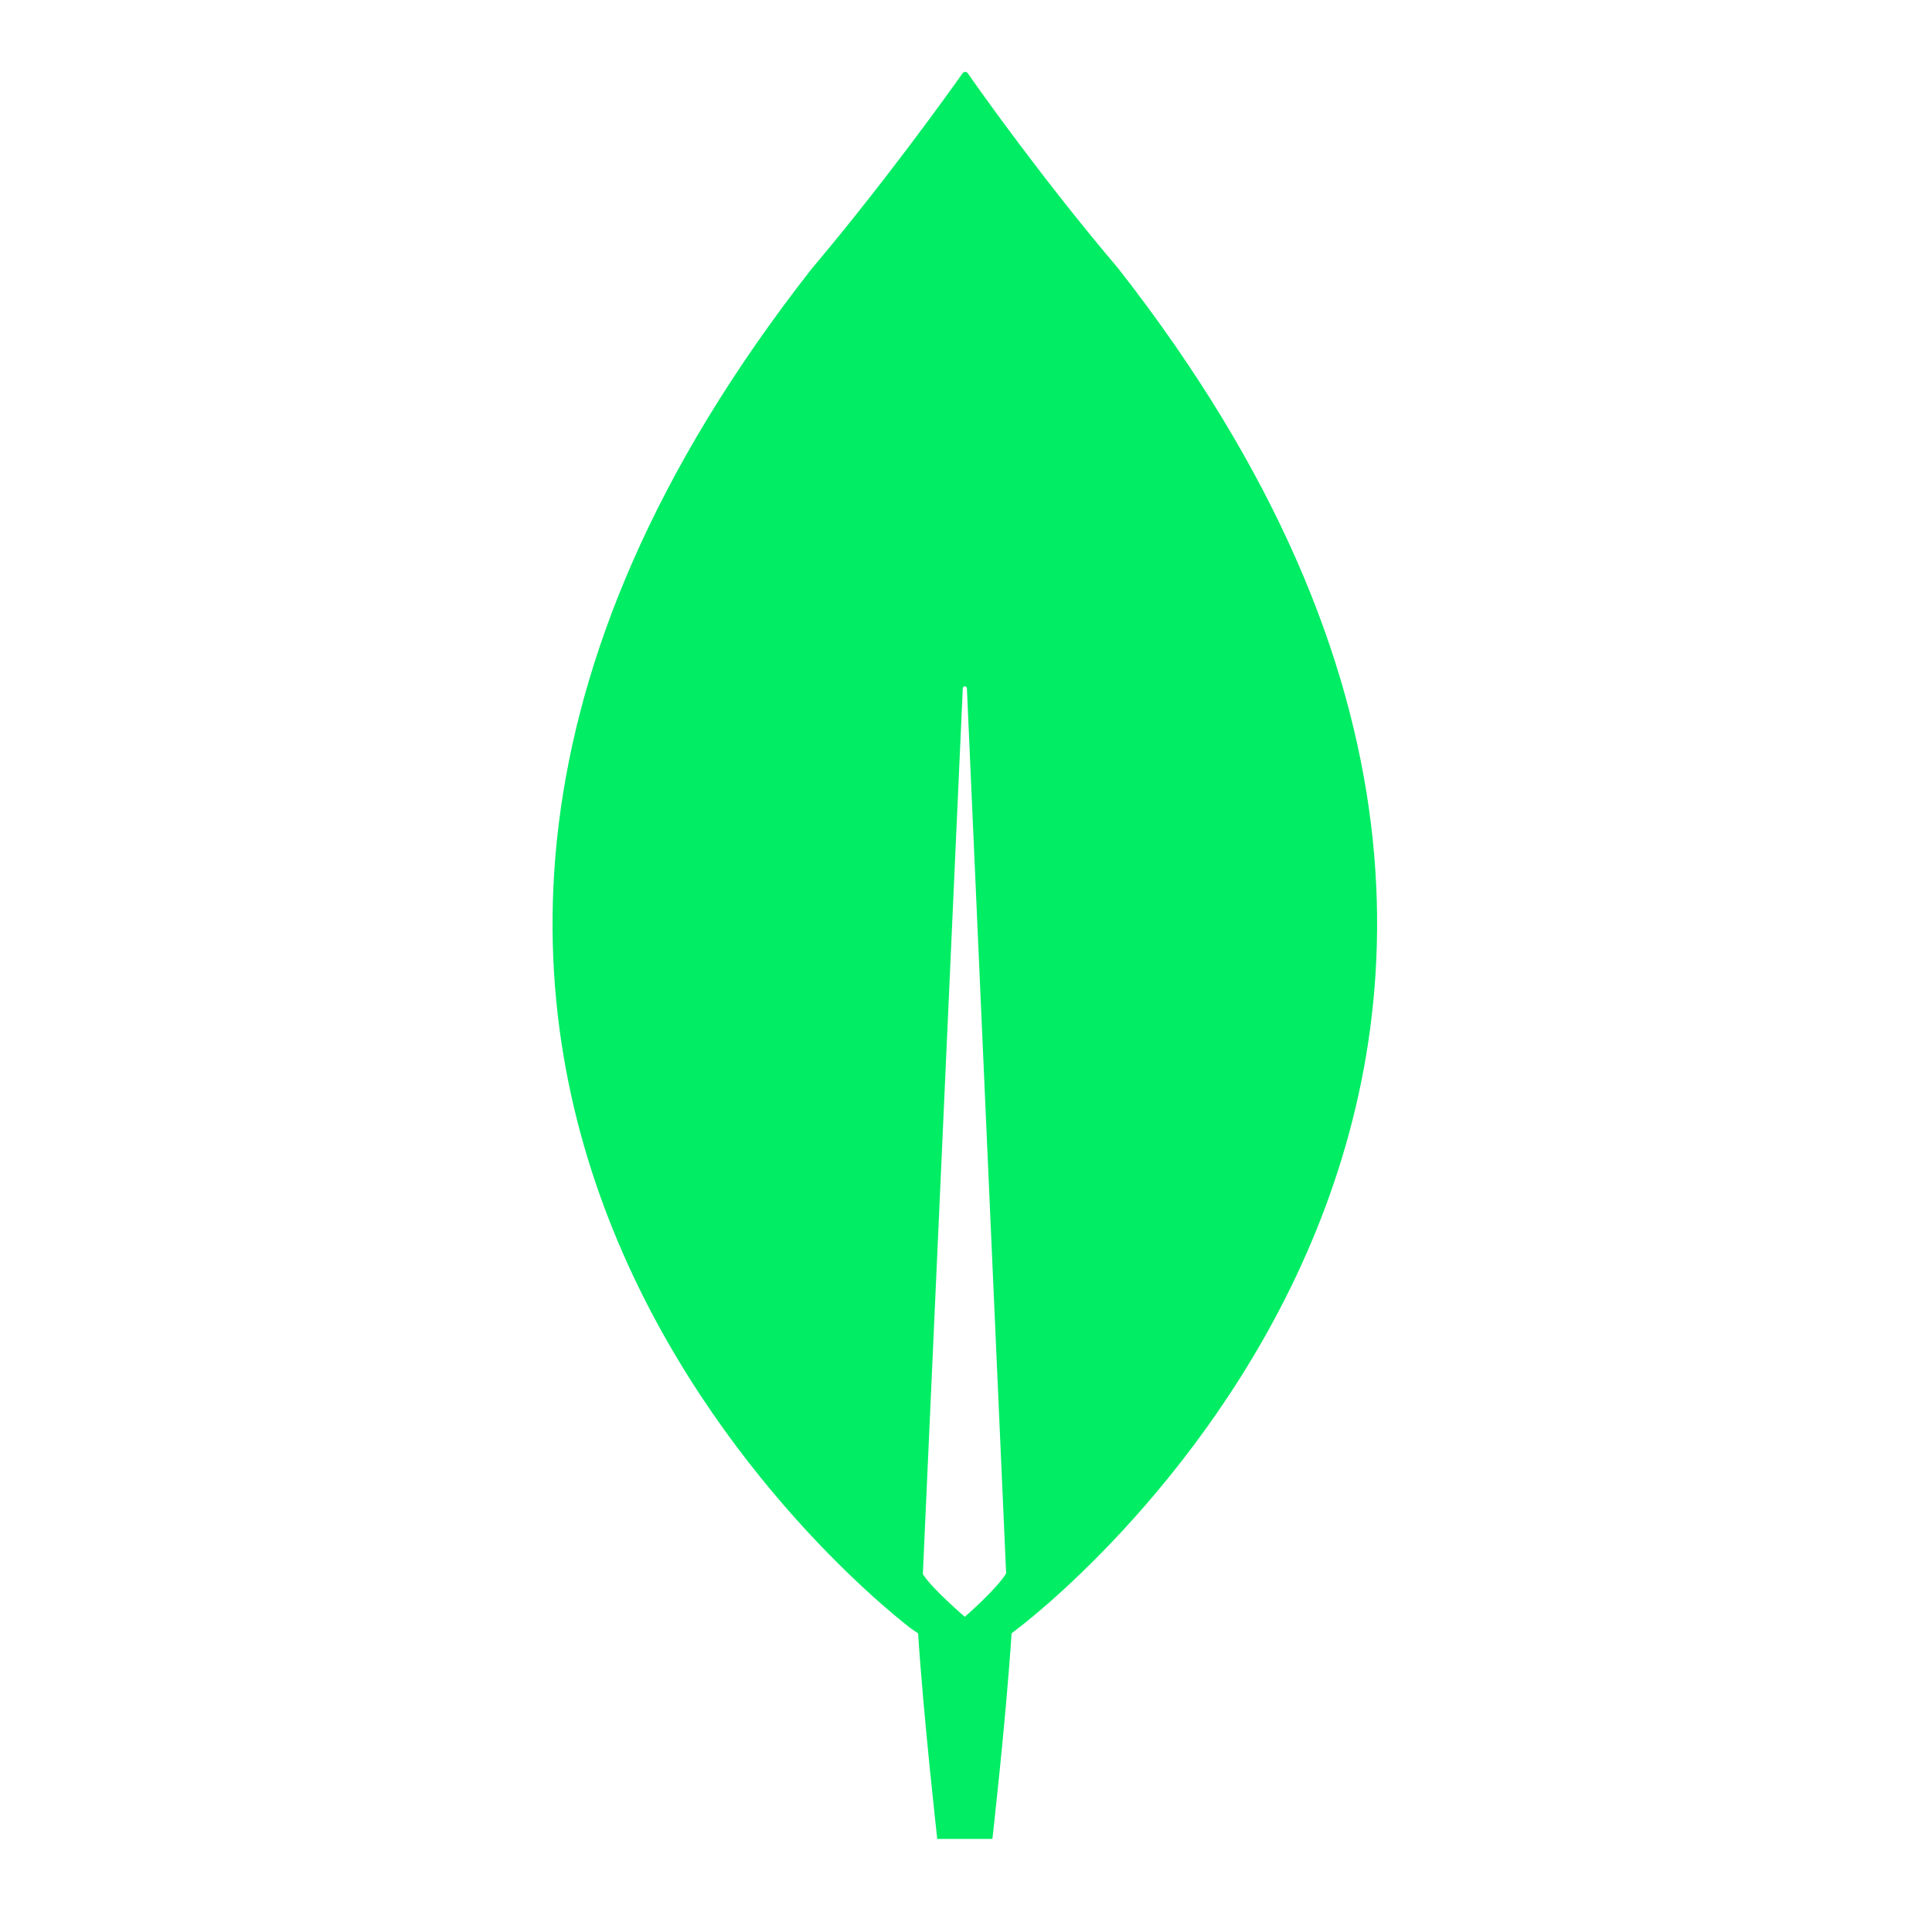 <svg width="81" height="80" viewBox="0 0 81 80" fill="none" xmlns="http://www.w3.org/2000/svg">
<g clip-path="url(#clip0_3054_30273)">
<path d="M46.877 11.247C43.765 7.586 41.085 3.809 40.566 3.059C40.509 3.001 40.422 3.001 40.365 3.059C39.817 3.837 37.137 7.586 34.025 11.276C7.341 45.327 38.232 68.306 38.232 68.306L38.492 68.479C38.722 72.025 39.298 77.129 39.298 77.129H40.451H41.604C41.604 77.129 42.18 72.054 42.411 68.479L42.67 68.277C42.67 68.277 73.561 45.327 46.877 11.247ZM40.451 67.787C40.451 67.787 39.068 66.605 38.693 66V65.942L40.365 28.864C40.365 28.748 40.538 28.748 40.538 28.864L42.18 65.913V65.971C41.806 66.605 40.451 67.787 40.451 67.787Z" fill="#00ED64"/>
</g>
<defs>
<clipPath id="clip0_3054_30273">
<rect width="34.579" height="74.099" fill="white" transform="translate(23.158 3)"/>
</clipPath>
</defs>
</svg>
